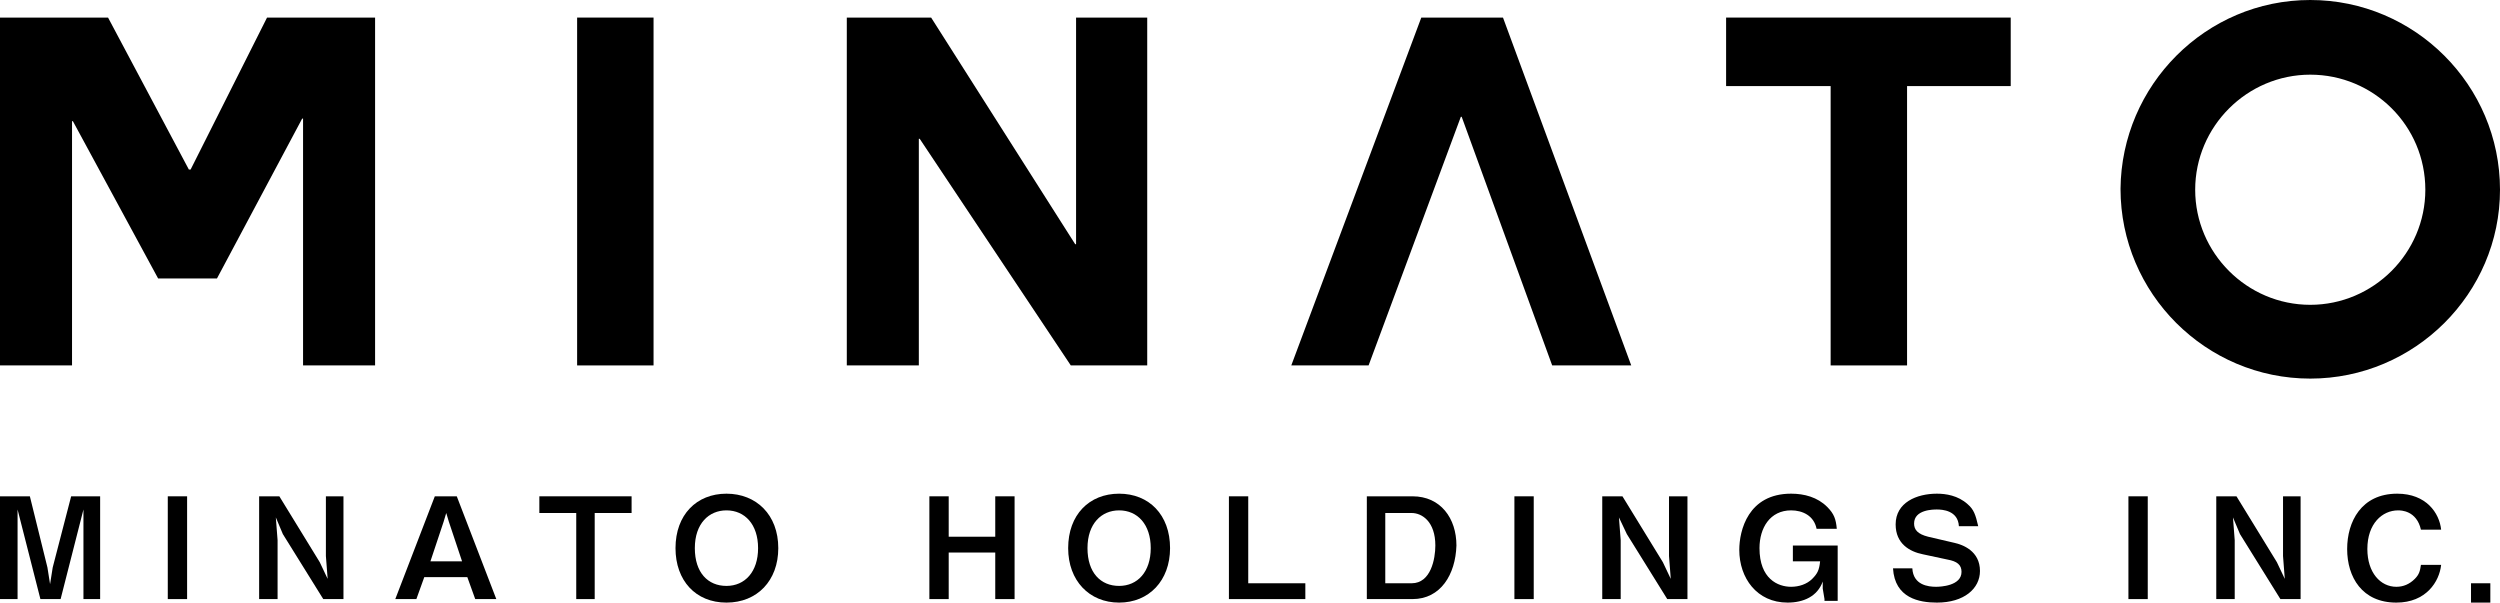 <?xml version="1.0" encoding="utf-8"?>

<svg version="1.1" id="レイヤー_1" xmlns="http://www.w3.org/2000/svg" xmlns:xlink="http://www.w3.org/1999/xlink" x="0px"
	 y="0px" width="284.6px" height="68.6px" viewBox="0 0 284.6 68.6" style="enable-background:new 0 0 284.6 68.6;"
	 xml:space="preserve">
<g>
	<g>
		<polygon points="12.3,2 21.5,19.3 21.7,19.3 30.4,2 42.7,2 42.7,41.6 34.5,41.6 34.5,13.5 34.4,13.5 24.7,31.7 18,31.7 8.3,13.8 
			8.2,13.8 8.2,41.6 0,41.6 0,2 		"/>
		<rect x="65.7" y="2" width="8.7" height="39.6"/>
		<polygon points="106,2 122.4,27.8 122.5,27.8 122.5,2 130.6,2 130.6,41.6 121.9,41.6 104.7,15.8 104.6,15.8 104.6,41.6 96.4,41.6 
			96.4,2 		"/>
		<polygon points="196.5,9.8 196.5,2 228.9,2 228.9,9.8 217.1,9.8 217.1,41.6 208.4,41.6 208.4,9.8 		"/>
		<path d="M263,43.1c-11.9,0-21.6-9.7-21.6-21.6C241.5,9.7,251.1,0,263,0c11.9,0,21.6,9.7,21.6,21.6C284.6,33.4,274.9,43.1,263,43.1
			 M263,8.5c-7.2,0-13.1,5.9-13.1,13.1c0,7.2,5.9,13.1,13.1,13.1c7.2,0,13.1-5.9,13.1-13.1C276.1,14.3,270.2,8.5,263,8.5"/>
		<polygon points="176.7,41.6 185.7,41.6 171.1,2 161.8,2 147,41.6 155.8,41.6 166.3,13.3 166.4,13.3 		"/>
	</g>
	<g>
		<polygon points="9.5,68.2 9.5,58 6.9,68.2 4.6,68.2 2,58 2,68.2 0,68.2 0,56.5 3.4,56.5 5.4,64.6 5.7,66.5 6,64.6 8.1,56.5 
			11.4,56.5 11.4,68.2 		"/>
		<rect x="19.1" y="56.5" width="2.2" height="11.7"/>
		<polygon points="36.8,68.2 32.2,60.8 31.4,58.9 31.6,61.5 31.6,68.2 29.5,68.2 29.5,56.5 31.8,56.5 36.4,64 37.3,65.9 37.1,63.3 
			37.1,56.5 39.1,56.5 39.1,68.2 		"/>
		<path d="M54.1,68.2l-0.9-2.5h-4.9l-0.9,2.5h-2.4l4.5-11.7H52l4.5,11.7H54.1z M51.1,59.4l-0.3-1l-0.3,1L49,63.9h3.6L51.1,59.4z"/>
		<polygon points="67.7,58.4 67.7,68.2 65.6,68.2 65.6,58.4 61.4,58.4 61.4,56.5 71.9,56.5 71.9,58.4 		"/>
		<path d="M82.7,68.6c-3.5,0-5.8-2.5-5.8-6.2c0-3.8,2.4-6.2,5.8-6.2c3.4,0,5.9,2.4,5.9,6.2C88.6,66.1,86.2,68.6,82.7,68.6
			 M82.7,58.1c-2,0-3.6,1.5-3.6,4.3c0,2.8,1.5,4.3,3.6,4.3c2.1,0,3.6-1.6,3.6-4.3C86.3,59.7,84.8,58.1,82.7,58.1"/>
		<polygon points="113.3,68.2 113.3,62.9 108,62.9 108,68.2 105.8,68.2 105.8,56.5 108,56.5 108,61.1 113.3,61.1 113.3,56.5 
			115.5,56.5 115.5,68.2 		"/>
		<path d="M127.4,68.6c-3.4,0-5.8-2.5-5.8-6.2c0-3.8,2.4-6.2,5.8-6.2c3.4,0,5.8,2.4,5.8,6.2C133.2,66.1,130.8,68.6,127.4,68.6
			 M127.4,58.1c-2,0-3.6,1.5-3.6,4.3c0,2.8,1.5,4.3,3.6,4.3c2.1,0,3.6-1.6,3.6-4.3C131,59.7,129.5,58.1,127.4,58.1"/>
		<polygon points="139.9,68.2 139.9,56.5 142.1,56.5 142.1,66.4 148.6,66.4 148.6,68.2 		"/>
		<path d="M160.8,68.2h-5.2V56.5h5.2c3.2,0,5,2.5,5,5.6C165.7,65.4,164,68.2,160.8,68.2 M160.7,58.4h-3v8h3c2.2,0,2.7-2.8,2.7-4.3
			C163.4,59.4,161.9,58.4,160.7,58.4"/>
		<rect x="172.4" y="56.5" width="2.2" height="11.7"/>
		<polygon points="189.8,68.2 185.2,60.8 184.3,58.9 184.5,61.5 184.5,68.2 182.4,68.2 182.4,56.5 184.7,56.5 189.3,64 190.2,65.9 
			190,63.3 190,56.5 192.1,56.5 192.1,68.2 		"/>
		<path d="M207.7,68.2l-0.2-1.2l0-0.8c-0.6,1.7-2.2,2.4-4,2.4c-3.5,0-5.5-2.8-5.5-6c0-2.2,1-6.4,5.9-6.4c1.5,0,3,0.4,4.1,1.5
			c0.8,0.8,1,1.4,1.1,2.5h-2.3c-0.3-1.5-1.6-2.1-2.9-2.1c-2.4,0-3.6,2-3.6,4.3c0,3.5,2.1,4.4,3.6,4.4c0.9,0,1.8-0.3,2.4-0.9
			c0.6-0.6,0.8-1,0.9-2h-3.1v-1.8h5.1v6.3H207.7z"/>
		<path d="M220.5,68.6c-2,0-4.8-0.5-5-3.9h2.2c0.1,1.9,1.8,2.1,2.7,2.1c0.5,0,2.9-0.1,2.9-1.7c0-0.8-0.5-1.2-1.6-1.4l-2.8-0.6
			c-1.5-0.3-3.1-1.2-3.1-3.4c0-2.5,2.4-3.5,4.7-3.5c1,0,2.4,0.2,3.5,1.2c0.7,0.6,0.9,1.2,1.2,2.5h-2.2c-0.1-1.8-1.9-1.9-2.5-1.9
			c-0.4,0-2.6,0-2.6,1.6c0,0.7,0.4,1.2,1.6,1.5l3,0.7c0.9,0.2,2.9,0.9,2.9,3.2C225.4,67,223.6,68.6,220.5,68.6"/>
		<rect x="242.3" y="56.5" width="2.2" height="11.7"/>
		<polygon points="259.6,68.2 255,60.8 254.2,58.9 254.4,61.5 254.4,68.2 252.3,68.2 252.3,56.5 254.6,56.5 259.2,64 260.1,65.9 
			259.9,63.3 259.9,56.5 261.9,56.5 261.9,68.2 		"/>
		<path d="M272.8,68.6c-3.9,0-5.6-2.9-5.6-6.1c0-3.1,1.6-6.3,5.7-6.3c3.3,0,4.8,2.2,5,4.1h-2.3c-0.5-2.2-2.3-2.2-2.6-2.2
			c-1.8,0-3.5,1.5-3.5,4.4c0,2.7,1.5,4.3,3.3,4.3c0.8,0,1.5-0.3,2.1-0.9c0.5-0.5,0.6-0.9,0.7-1.6h2.3
			C277.7,66.2,276.2,68.6,272.8,68.6"/>
		<rect x="281.3" y="66.4" width="2.2" height="2.2"/>
	</g>
</g>
</svg>
